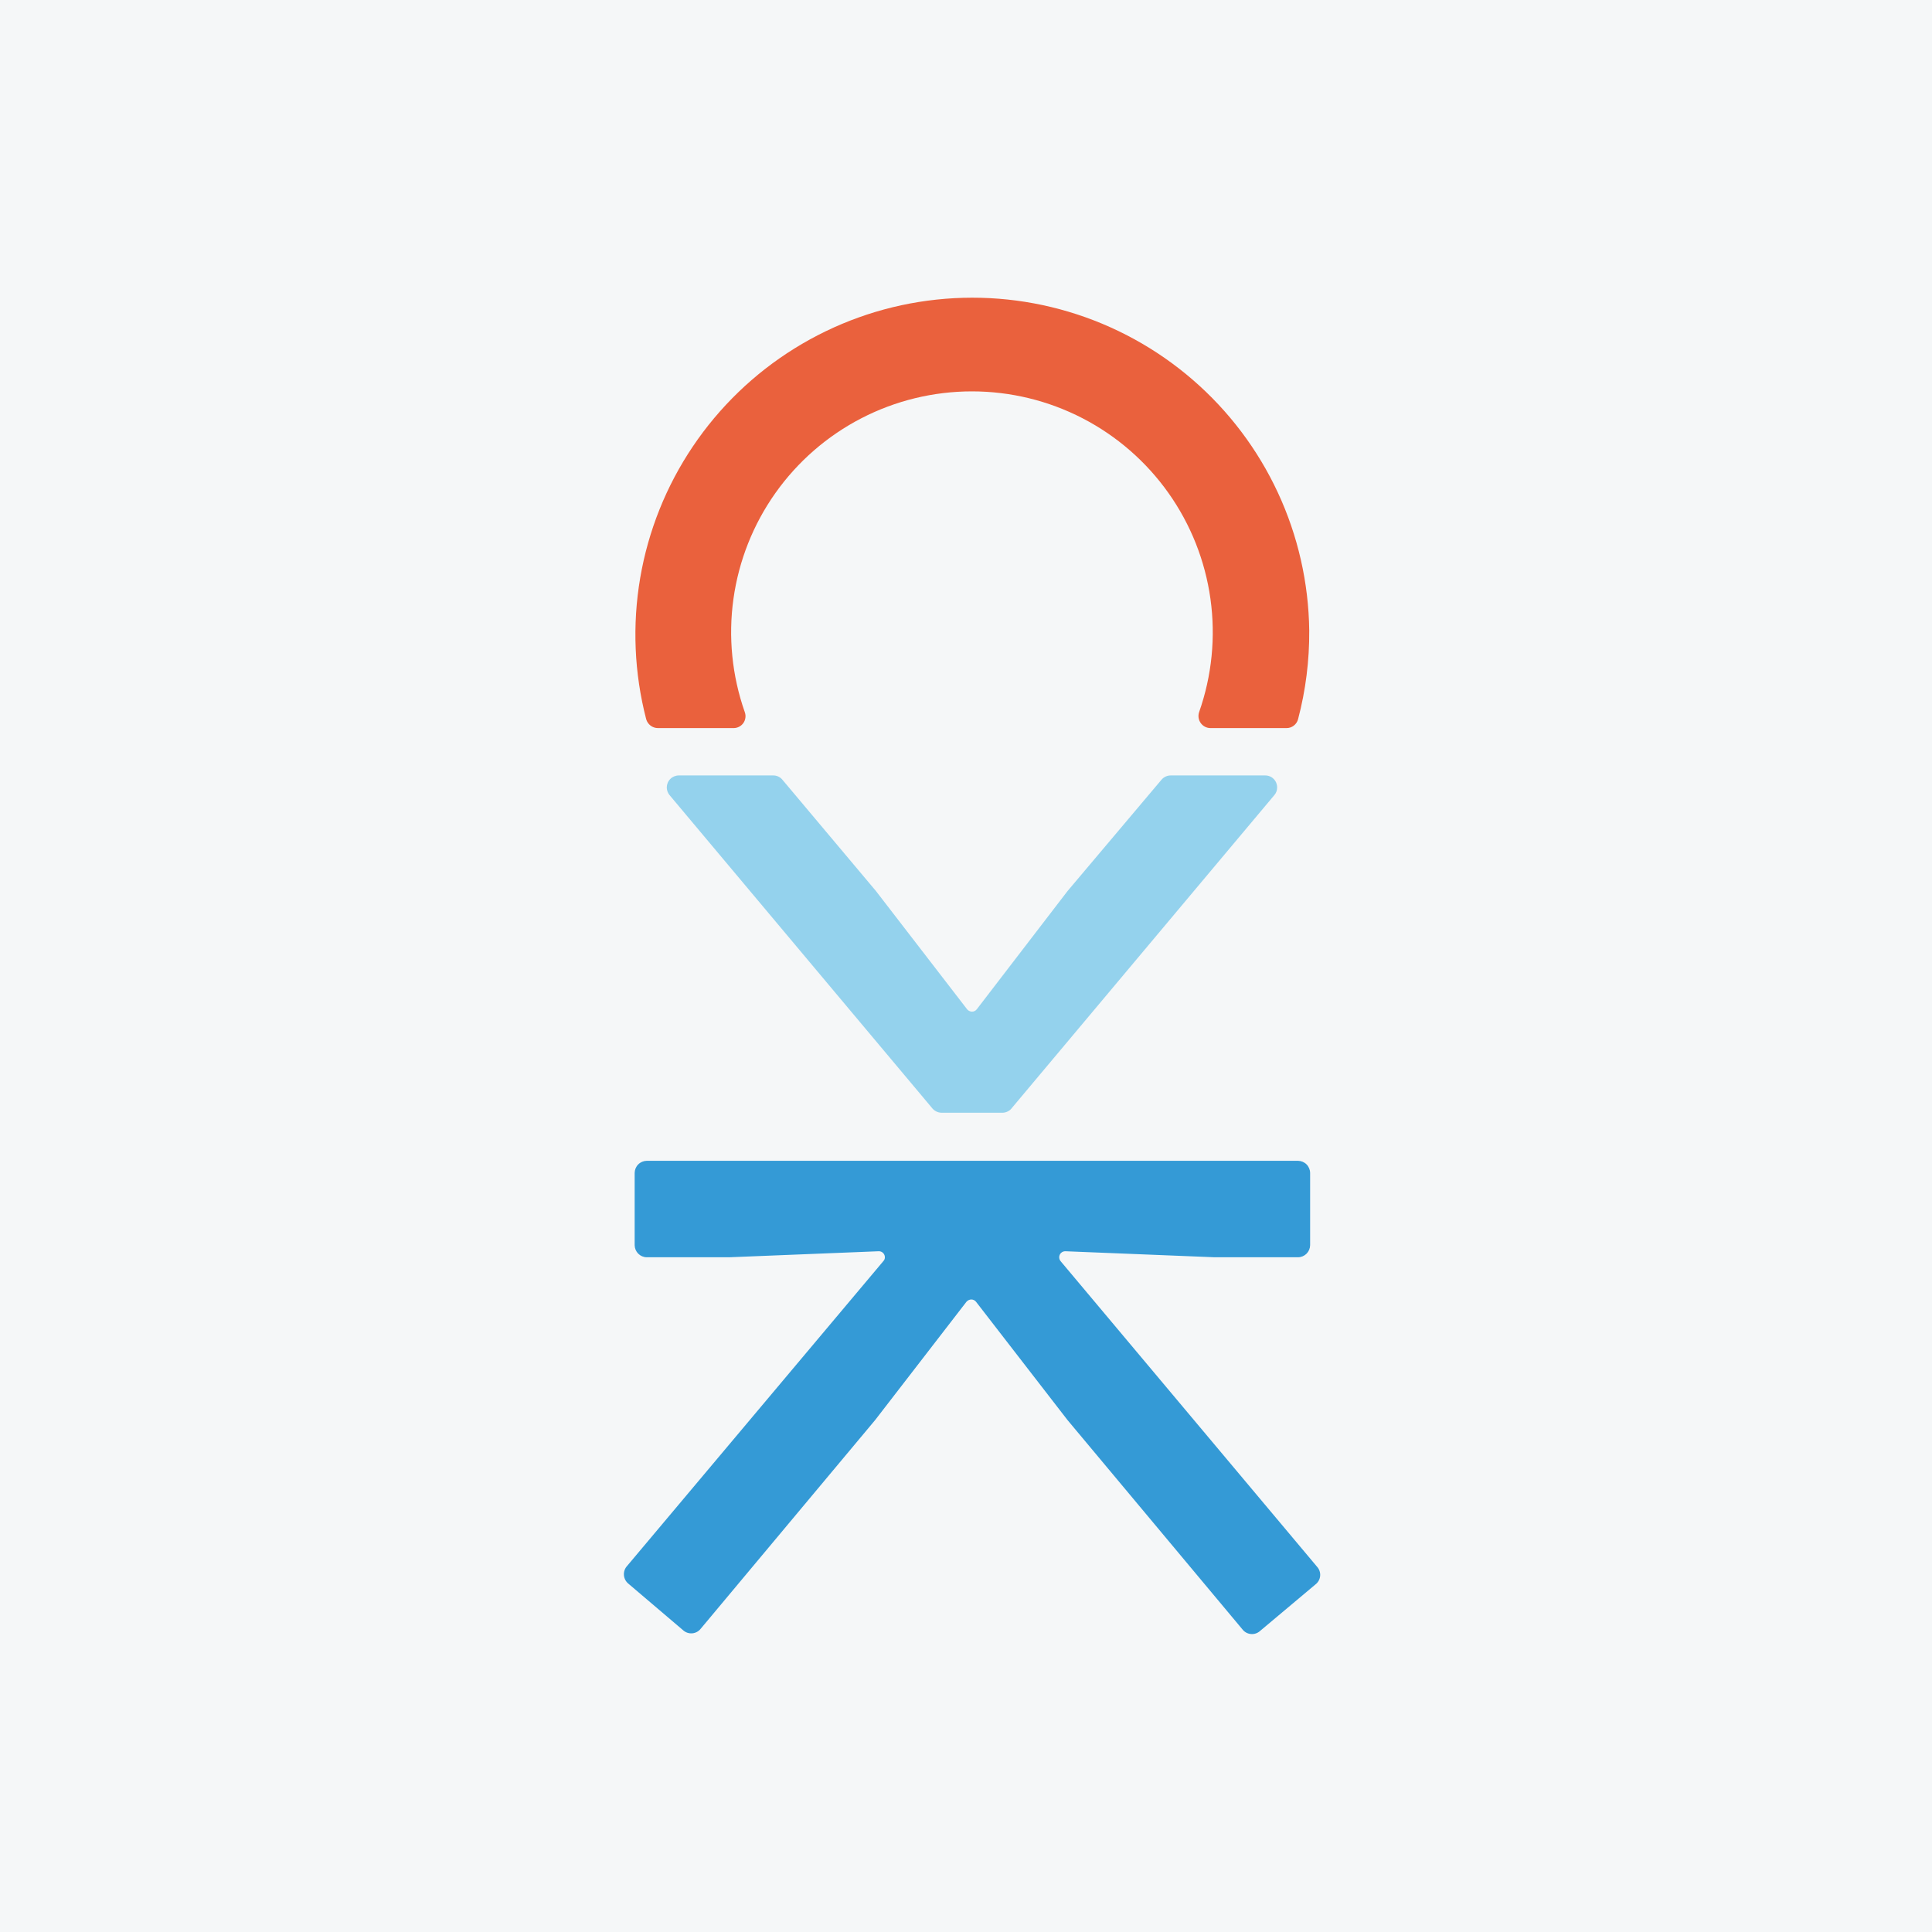 <svg width="120" height="120" viewBox="0 0 120 120" fill="none" xmlns="http://www.w3.org/2000/svg">
<rect width="120" height="120" fill="#F5F7F8"/>
<path d="M81.319 39.165C81.332 41.023 81.099 42.875 80.625 44.672C80.583 44.832 80.489 44.973 80.357 45.073C80.225 45.173 80.064 45.226 79.898 45.223H75.184C75.065 45.222 74.948 45.193 74.843 45.139C74.737 45.084 74.646 45.005 74.578 44.908C74.509 44.811 74.464 44.699 74.447 44.581C74.43 44.464 74.441 44.344 74.479 44.231C75.273 41.976 75.514 39.563 75.183 37.195C74.852 34.827 73.958 32.573 72.576 30.622C71.194 28.67 69.365 27.079 67.241 25.98C65.117 24.882 62.761 24.309 60.37 24.309C57.979 24.309 55.622 24.882 53.499 25.98C51.375 27.079 49.545 28.67 48.163 30.622C46.781 32.573 45.887 34.827 45.556 37.195C45.225 39.563 45.467 41.976 46.26 44.231C46.301 44.344 46.315 44.465 46.298 44.583C46.282 44.702 46.238 44.815 46.169 44.913C46.099 45.01 46.007 45.089 45.9 45.143C45.793 45.197 45.675 45.225 45.555 45.223H40.863C40.699 45.222 40.539 45.168 40.408 45.069C40.277 44.969 40.181 44.83 40.136 44.672C39.393 41.806 39.266 38.814 39.764 35.895C40.263 32.976 41.375 30.196 43.028 27.739C44.68 25.282 46.835 23.203 49.351 21.641C51.866 20.078 54.684 19.067 57.619 18.675C60.554 18.282 63.539 18.517 66.377 19.364C69.215 20.211 71.84 21.65 74.08 23.587C76.32 25.523 78.124 27.913 79.372 30.599C80.62 33.284 81.283 36.204 81.319 39.165" fill="#EA613D"/>
<path d="M40.169 72.1H80.625C80.823 72.103 81.012 72.182 81.152 72.322C81.291 72.462 81.371 72.651 81.374 72.849V77.343C81.371 77.54 81.291 77.729 81.152 77.869C81.012 78.009 80.823 78.089 80.625 78.091H75.448L66.174 77.717C66.124 77.716 66.074 77.724 66.028 77.742C65.981 77.76 65.938 77.788 65.902 77.823C65.866 77.858 65.838 77.899 65.818 77.946C65.799 77.992 65.789 78.041 65.789 78.091C65.79 78.18 65.821 78.266 65.877 78.334L81.804 97.312C81.874 97.388 81.927 97.479 81.961 97.578C81.994 97.676 82.006 97.781 81.997 97.884C81.988 97.988 81.957 98.088 81.906 98.18C81.856 98.27 81.787 98.35 81.705 98.413L78.268 101.299C78.191 101.369 78.101 101.423 78.002 101.456C77.904 101.489 77.799 101.501 77.696 101.492C77.592 101.483 77.491 101.452 77.4 101.402C77.309 101.351 77.23 101.283 77.167 101.2L66.306 88.203L60.623 80.856C60.588 80.811 60.542 80.775 60.491 80.75C60.439 80.725 60.383 80.713 60.326 80.713C60.269 80.715 60.213 80.728 60.162 80.753C60.111 80.778 60.065 80.813 60.028 80.856L54.356 88.203L43.529 101.156C43.466 101.238 43.386 101.307 43.295 101.358C43.204 101.408 43.103 101.439 43 101.448C42.896 101.457 42.792 101.445 42.693 101.412C42.594 101.378 42.504 101.325 42.427 101.255L39.035 98.369C38.954 98.304 38.888 98.224 38.839 98.132C38.791 98.041 38.761 97.94 38.753 97.837C38.745 97.734 38.758 97.63 38.791 97.532C38.824 97.435 38.877 97.344 38.947 97.268L54.873 78.323C54.932 78.26 54.963 78.177 54.962 78.091C54.961 78.003 54.93 77.917 54.873 77.849C54.838 77.805 54.792 77.771 54.74 77.748C54.689 77.725 54.633 77.714 54.576 77.717L45.302 78.091H40.169C39.971 78.089 39.783 78.009 39.643 77.869C39.503 77.729 39.423 77.54 39.42 77.343V72.849C39.423 72.651 39.503 72.462 39.643 72.322C39.783 72.182 39.971 72.103 40.169 72.1Z" fill="#349AD6"/>
<path d="M72.144 48.428C72.214 48.345 72.302 48.279 72.401 48.233C72.5 48.187 72.608 48.164 72.717 48.164H78.576C78.675 48.163 78.773 48.181 78.865 48.218C78.956 48.255 79.039 48.31 79.109 48.38C79.179 48.45 79.234 48.533 79.271 48.625C79.308 48.716 79.327 48.814 79.325 48.913C79.328 49.082 79.269 49.246 79.16 49.376L62.87 68.794C62.801 68.892 62.711 68.972 62.605 69.027C62.5 69.083 62.383 69.112 62.264 69.114H58.486C58.365 69.112 58.247 69.083 58.139 69.027C58.032 68.972 57.94 68.892 57.869 68.794L41.579 49.376C41.474 49.244 41.416 49.081 41.414 48.913C41.414 48.715 41.492 48.524 41.633 48.383C41.773 48.243 41.964 48.164 42.163 48.164H48.022C48.131 48.162 48.24 48.185 48.339 48.231C48.438 48.277 48.526 48.344 48.595 48.428L54.4 55.335L60.072 62.692C60.109 62.736 60.154 62.771 60.206 62.795C60.257 62.82 60.313 62.834 60.369 62.835C60.427 62.836 60.483 62.823 60.535 62.798C60.586 62.773 60.632 62.737 60.667 62.692L66.306 55.346L72.144 48.428Z" fill="#94D2ED"/>
</svg>
